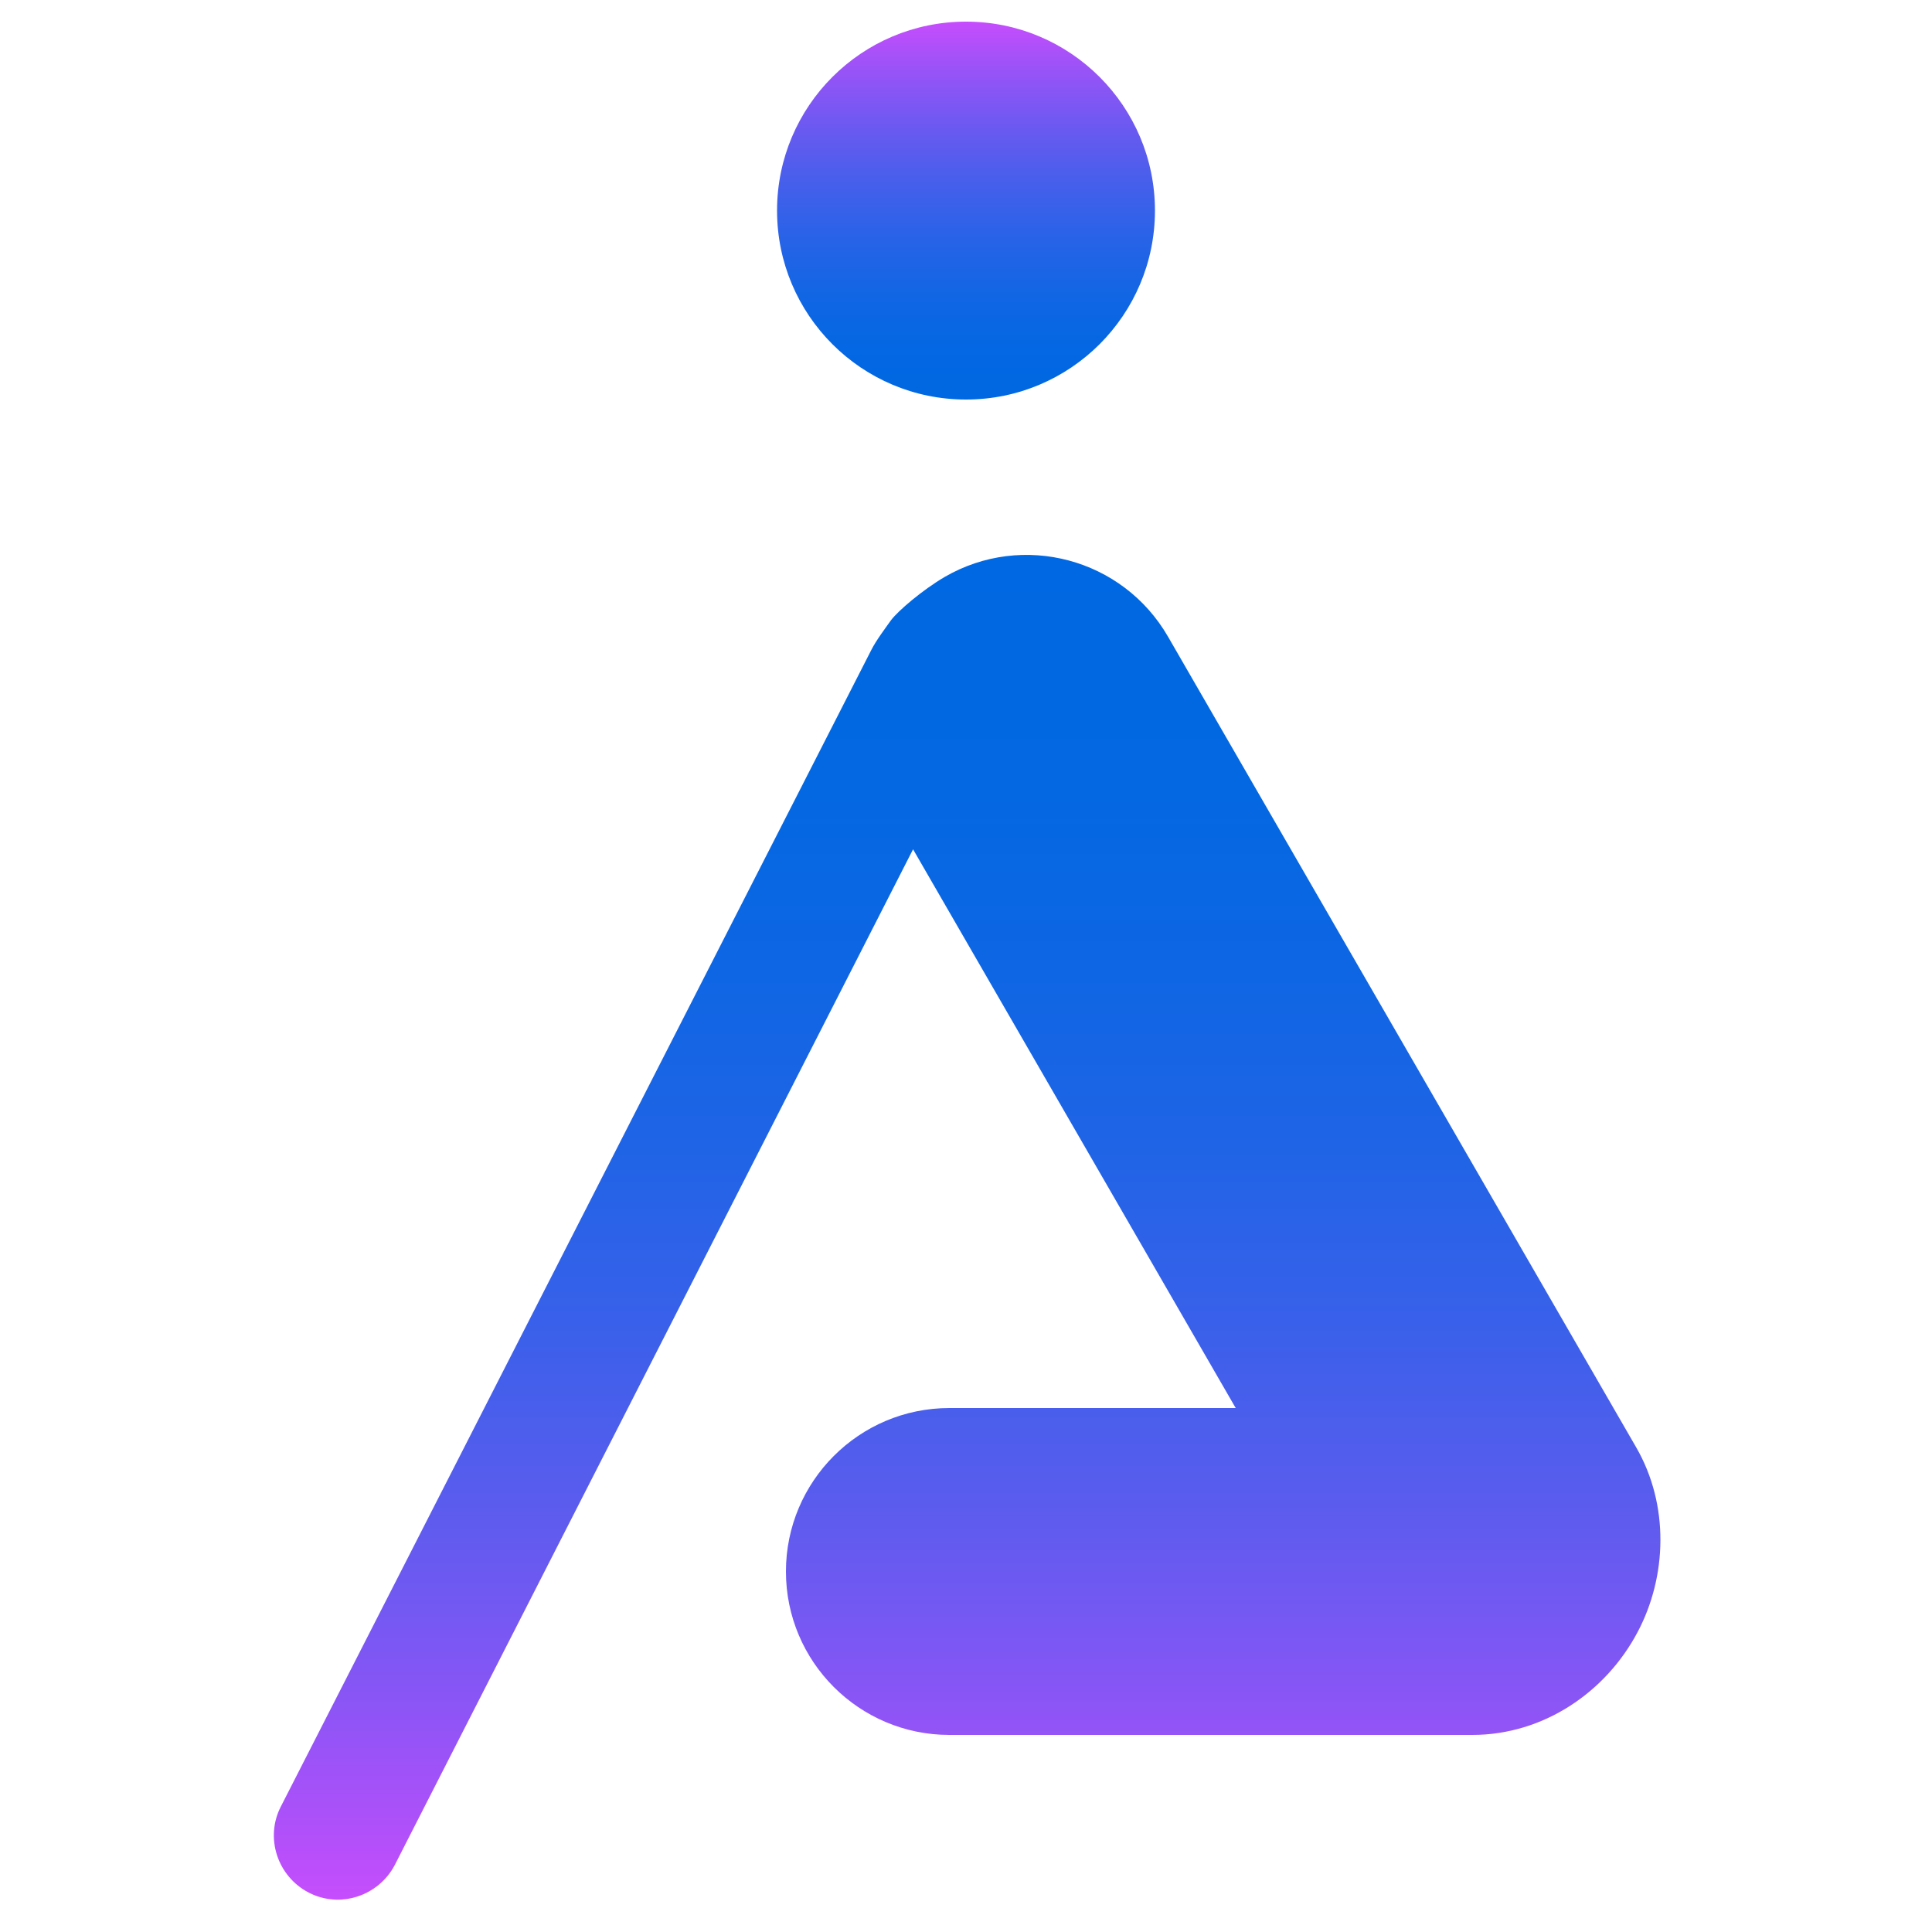 <?xml version="1.0" encoding="utf-8"?>
<!-- Generator: Adobe Illustrator 26.4.1, SVG Export Plug-In . SVG Version: 6.00 Build 0)  -->
<svg version="1.1" id="Capa_1" xmlns="http://www.w3.org/2000/svg" xmlns:xlink="http://www.w3.org/1999/xlink" x="0px" y="0px"
	 viewBox="0 0 500 500" style="enable-background:new 0 0 500 500;" xml:space="preserve">
<style type="text/css">
	.st0{fill:url(#SVGID_1_);}
	.st1{fill:url(#SVGID_00000080168665240065369050000009217324021694902149_);}
</style>
<g>
	<g>
		<linearGradient id="SVGID_1_" gradientUnits="userSpaceOnUse" x1="250" y1="5.58" x2="250" y2="103.333">
			<stop  offset="0" style="stop-color:#C64DFD"/>
			<stop  offset="0.123" style="stop-color:#9A53F7"/>
			<stop  offset="0.276" style="stop-color:#6C59F1"/>
			<stop  offset="0.429" style="stop-color:#455FEB"/>
			<stop  offset="0.579" style="stop-color:#2763E7"/>
			<stop  offset="0.726" style="stop-color:#1166E4"/>
			<stop  offset="0.868" style="stop-color:#0467E3"/>
			<stop  offset="1" style="stop-color:#0068E2"/>
		</linearGradient>
		<circle class="st0" cx="250" cy="54.5" r="48.9"/>
	</g>
	
		<linearGradient id="SVGID_00000150817923624691102680000017873835078165174953_" gradientUnits="userSpaceOnUse" x1="250.321" y1="491.619" x2="250.321" y2="143.607">
		<stop  offset="0" style="stop-color:#C64DFD"/>
		<stop  offset="4.903811e-02" style="stop-color:#B150FA"/>
		<stop  offset="0.171" style="stop-color:#8256F4"/>
		<stop  offset="0.296" style="stop-color:#5A5CEE"/>
		<stop  offset="0.425" style="stop-color:#3A60EA"/>
		<stop  offset="0.556" style="stop-color:#2064E6"/>
		<stop  offset="0.693" style="stop-color:#0E66E4"/>
		<stop  offset="0.836" style="stop-color:#0368E2"/>
		<stop  offset="1" style="stop-color:#0068E2"/>
	</linearGradient>
	<path style="fill:url(#SVGID_00000150817923624691102680000017873835078165174953_);" d="M423.4,374.5L302.3,164.8
		c-11.7-20.3-37.6-27.2-57.8-15.5h0c-5.8,3.4-12.1,8.8-13.9,11.2c-1.5,2.1-3.9,5.3-5.1,7.7L72.7,467.5c-4.2,8.1-0.9,18.1,7.2,22.3
		c8.1,4.2,18.1,0.9,22.3-7.2l134.1-262.8l83.5,144.6h-74.1c-23.4,0-42.3,19-42.3,42.3c0,23.4,19,42.3,42.3,42.3h135.3
		c18.5,0,34.6-11.1,42.8-26.6C431.4,408.1,432.1,389.5,423.4,374.5z"/>
</g>
</svg>
